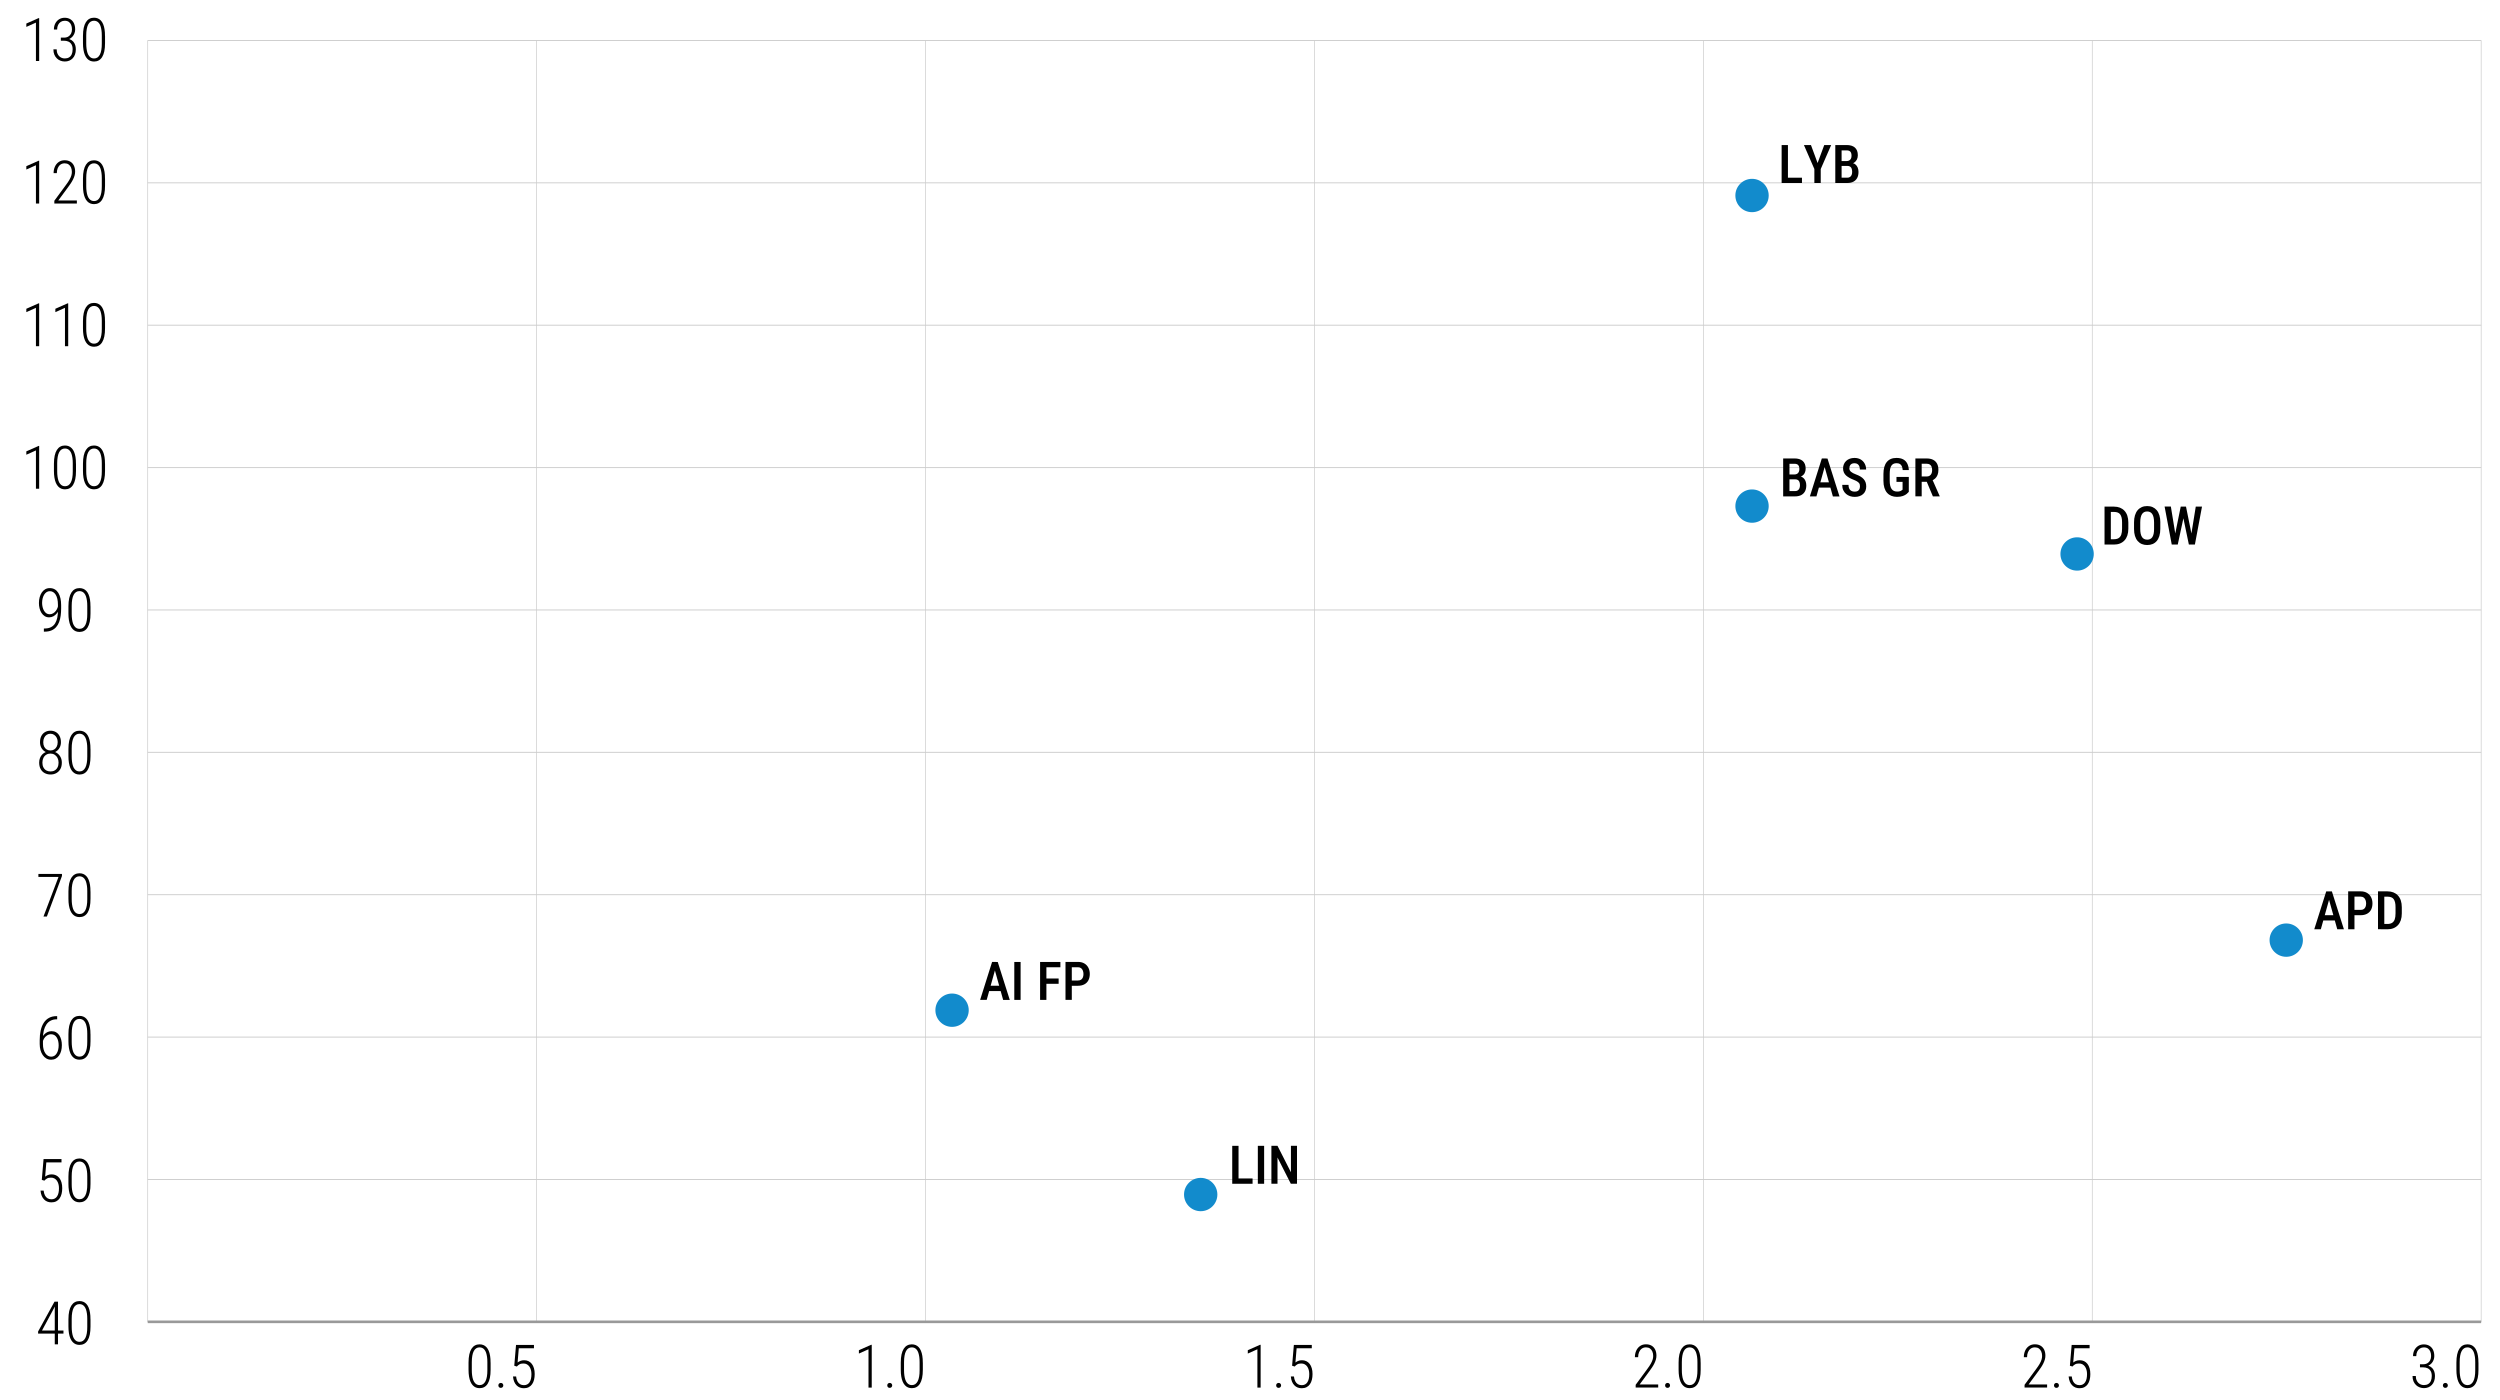 <?xml version="1.0" encoding="UTF-8"?> <svg xmlns="http://www.w3.org/2000/svg" viewBox="0 0 750 420"><defs><style> .cls-1 { fill: #128bcc; } .cls-2 { stroke-width: .21px; } .cls-2, .cls-3 { stroke: #ccc; } .cls-2, .cls-3, .cls-4 { fill: none; stroke-miterlimit: 10; } .cls-3 { stroke-width: .28px; } .cls-4 { stroke: #999; stroke-width: .79px; } </style></defs><g id="Scale"><line class="cls-3" x1="44.31" y1="12.14" x2="744.35" y2="12.14"></line><line class="cls-3" x1="44.31" y1="97.56" x2="744.35" y2="97.56"></line><line class="cls-2" x1="44.31" y1="396.55" x2="44.31" y2="12.14"></line><line class="cls-2" x1="160.99" y1="396.55" x2="160.99" y2="12.14"></line><line class="cls-2" x1="277.66" y1="396.55" x2="277.66" y2="12.14"></line><line class="cls-2" x1="394.33" y1="396.55" x2="394.33" y2="12.14"></line><line class="cls-2" x1="511.01" y1="396.55" x2="511.01" y2="12.14"></line><line class="cls-2" x1="627.68" y1="396.55" x2="627.68" y2="12.14"></line><line class="cls-2" x1="744.35" y1="396.55" x2="744.35" y2="12.14"></line><line class="cls-3" x1="44.31" y1="311.13" x2="744.35" y2="311.13"></line><line class="cls-3" x1="44.31" y1="54.85" x2="744.35" y2="54.85"></line><line class="cls-3" x1="44.31" y1="140.28" x2="744.35" y2="140.28"></line><line class="cls-3" x1="44.31" y1="268.41" x2="744.35" y2="268.41"></line><line class="cls-3" x1="44.31" y1="225.7" x2="744.35" y2="225.7"></line><line class="cls-3" x1="44.31" y1="182.99" x2="744.35" y2="182.99"></line><line class="cls-3" x1="44.31" y1="353.84" x2="744.35" y2="353.84"></line><line class="cls-4" x1="44.31" y1="396.55" x2="744.35" y2="396.55"></line></g><g id="Graph"><circle class="cls-1" cx="285.62" cy="303.06" r="5"></circle><circle class="cls-1" cx="360.21" cy="358.36" r="5"></circle><circle class="cls-1" cx="525.61" cy="58.65" r="5"></circle><circle class="cls-1" cx="525.61" cy="151.83" r="5"></circle><circle class="cls-1" cx="623.13" cy="166.19" r="5"></circle><circle class="cls-1" cx="685.87" cy="282.04" r="5"></circle><g><path d="M298.75,290.15l-2.74,9.81h-1.97l3.59-11.38h1.23l-.11,1.56ZM300.99,295.73v1.59h-5.27v-1.59h5.27ZM300.94,299.96l-2.74-9.81-.13-1.56h1.25l3.61,11.38h-1.98Z"></path><path d="M306.18,288.59v11.38h-1.89v-11.38h1.89Z"></path><path d="M313.92,288.59v11.38h-1.89v-11.38h1.89ZM318.12,288.59v1.59h-4.63v-1.59h4.63ZM317.59,293.55v1.59h-4.11v-1.59h4.11Z"></path><path d="M323.39,295.74h-2.39v-1.59h2.39c.39,0,.71-.08.95-.25s.41-.4.53-.69c.11-.29.17-.62.17-.99s-.06-.69-.17-1c-.11-.31-.29-.57-.53-.76s-.55-.29-.95-.29h-1.85v9.78h-1.89v-11.38h3.74c.75,0,1.39.16,1.92.47.53.31.93.74,1.21,1.29.28.54.42,1.17.42,1.87s-.14,1.36-.42,1.89c-.28.53-.68.93-1.21,1.21-.53.28-1.17.43-1.92.43Z"></path></g><g><path d="M371.56,343.75v11.38h-1.89v-11.38h1.89ZM375.77,353.54v1.59h-4.7v-1.59h4.7Z"></path><path d="M379.24,343.75v11.38h-1.89v-11.38h1.89Z"></path><path d="M389.1,343.75v11.38h-1.85l-4-7.88v7.88h-1.83v-11.38h1.83l4.03,7.93v-7.93h1.82Z"></path></g><g><path d="M538.58,143.79h-2.31v-1.45s2.04,0,2.04,0c.31,0,.58-.06.81-.19.22-.12.39-.31.51-.55.12-.24.18-.53.18-.87,0-.38-.05-.68-.16-.92-.11-.24-.27-.41-.48-.52-.22-.11-.5-.16-.84-.16h-1.49v9.78h-1.89v-11.38h3.38c.53,0,1,.06,1.41.18s.77.31,1.06.56c.29.25.52.58.67.96s.23.84.23,1.38c0,.46-.1.89-.29,1.28s-.49.71-.88.95-.86.39-1.43.44l-.51.5ZM538.51,148.92h-2.86l.87-1.59h1.99c.34,0,.62-.07.83-.22.22-.15.38-.35.49-.61s.16-.57.16-.91-.04-.68-.14-.95-.24-.48-.45-.62-.48-.22-.82-.22h-1.9v-1.45h2.45l.44.55c.54.01.99.14,1.33.4s.59.59.75,1c.16.41.24.84.24,1.3,0,.72-.13,1.33-.4,1.82s-.65.86-1.15,1.12c-.5.25-1.11.38-1.82.38Z"></path><path d="M547.67,139.11l-2.74,9.81h-1.97l3.59-11.38h1.23l-.11,1.56ZM549.9,144.69v1.59h-5.27v-1.59h5.27ZM549.86,148.92l-2.74-9.81-.13-1.56h1.25l3.61,11.38h-1.98Z"></path><path d="M558,145.98c0-.23-.03-.44-.07-.63s-.14-.35-.28-.5-.33-.3-.57-.45-.56-.29-.95-.45c-.45-.17-.86-.36-1.25-.57-.38-.21-.72-.44-1.02-.7s-.52-.57-.69-.93-.25-.77-.25-1.23.08-.89.25-1.27c.16-.38.4-.71.7-.99s.66-.5,1.08-.65.88-.23,1.39-.23c.73,0,1.36.16,1.88.47.52.31.92.73,1.2,1.26s.42,1.11.42,1.75h-1.88c0-.37-.06-.7-.17-.98-.11-.29-.29-.51-.53-.67s-.55-.24-.93-.24c-.35,0-.63.07-.86.2s-.39.32-.5.55c-.11.23-.16.5-.16.8,0,.21.04.4.13.57s.21.32.38.46.37.27.61.4.51.25.82.36c.53.19.99.41,1.38.64.39.23.72.5.97.79.26.29.45.62.58.98s.19.78.19,1.24-.08.89-.24,1.28-.39.71-.69.98-.66.48-1.09.63c-.42.15-.9.22-1.43.22-.49,0-.96-.07-1.4-.22s-.85-.37-1.2-.67c-.35-.3-.63-.68-.84-1.13s-.31-.98-.31-1.59h1.89c0,.36.04.68.13.93s.22.47.38.63.37.28.6.36c.23.08.49.11.78.11.35,0,.64-.06.87-.19.22-.13.39-.31.5-.54.11-.23.16-.5.16-.8Z"></path><path d="M572.64,143.08v4.48c-.14.17-.35.38-.63.61-.28.24-.66.45-1.13.62s-1.07.27-1.79.27c-.61,0-1.16-.1-1.66-.3-.5-.2-.93-.5-1.29-.9-.36-.4-.63-.9-.82-1.5-.19-.6-.29-1.31-.29-2.14v-2.02c0-.81.09-1.52.26-2.12.17-.6.43-1.11.77-1.51.34-.4.75-.7,1.23-.9s1.04-.29,1.66-.29c.79,0,1.46.14,1.99.42s.94.69,1.22,1.23.45,1.21.49,1.99h-1.84c-.04-.48-.13-.87-.27-1.17s-.33-.52-.59-.67-.58-.22-.98-.22c-.36,0-.67.06-.93.19s-.47.32-.64.58-.29.6-.37,1c-.08.41-.12.89-.12,1.45v2.04c0,.57.05,1.07.15,1.48.1.41.24.75.43,1.01s.42.46.71.58c.28.12.6.18.96.18s.63-.04.84-.11.37-.16.49-.25.21-.16.28-.21v-2.34h-1.83v-1.49h3.71Z"></path><path d="M574.6,137.54h3.42c.75,0,1.38.13,1.9.39.52.26.91.64,1.19,1.15s.41,1.14.41,1.89c0,.57-.08,1.07-.25,1.5-.17.43-.41.8-.73,1.09s-.7.52-1.14.68l-.55.3h-2.89v-1.59s2.03,0,2.03,0c.37,0,.67-.08.92-.24.24-.16.43-.39.55-.67s.18-.61.18-.98c0-.39-.05-.73-.16-1.02s-.28-.51-.51-.67c-.23-.16-.54-.24-.93-.24h-1.53v9.78h-1.89v-11.38ZM579.87,148.92l-2.15-5.11h1.97s2.21,5.01,2.21,5.01v.1h-2.02Z"></path></g><g><path d="M633.25,151.98v11.38h-1.89v-11.38h1.89ZM634.14,163.36h-1.97l.02-1.59h1.95c.61,0,1.09-.11,1.45-.34.36-.23.62-.57.79-1.04.16-.47.24-1.07.24-1.8v-1.85c0-.56-.04-1.04-.14-1.44s-.23-.72-.42-.98-.44-.44-.74-.56c-.31-.12-.67-.18-1.1-.18h-2.08v-1.59h2.08c.65,0,1.23.1,1.76.31.52.21.97.51,1.35.92s.67.9.87,1.5.3,1.28.3,2.05v1.84c0,.77-.1,1.45-.3,2.04s-.49,1.09-.87,1.49c-.38.4-.83.71-1.37.92-.53.21-1.14.31-1.81.31Z"></path><path d="M648.09,156.74v1.94c0,.8-.09,1.5-.28,2.11s-.45,1.11-.79,1.51-.76.71-1.24.91-1.03.3-1.62.3-1.13-.1-1.61-.3c-.49-.2-.9-.51-1.25-.91-.35-.4-.62-.91-.81-1.51-.19-.6-.28-1.31-.28-2.11v-1.94c0-.81.09-1.52.28-2.14.19-.61.45-1.12.8-1.54.35-.41.77-.72,1.25-.93.48-.21,1.02-.31,1.61-.31s1.14.1,1.62.31.9.52,1.25.93.61.92.8,1.54.28,1.32.28,2.14ZM646.22,158.68v-1.95c0-.58-.05-1.07-.14-1.49-.09-.41-.22-.75-.4-1.02-.18-.26-.39-.46-.65-.59-.26-.13-.55-.19-.89-.19s-.62.06-.88.19-.47.32-.65.59-.31.6-.4,1.02-.14.91-.14,1.49v1.95c0,.57.05,1.06.14,1.46.09.41.23.74.41,1s.4.45.66.57.55.19.88.19.63-.06.89-.19c.26-.12.48-.32.65-.57s.3-.59.39-1c.09-.41.13-.9.13-1.46Z"></path><path d="M651.26,151.98l1.44,8.82.06,2.55h-1.24l-2.14-11.38h1.87ZM652.41,160.86l1.81-8.88h1.12l-.05,2.23-1.96,9.15h-1.17l.25-2.49ZM655.8,151.98l1.8,8.91.23,2.47h-1.17l-1.91-9.16-.05-2.22h1.1ZM657.31,160.77l1.42-8.79h1.87l-2.13,11.38h-1.24l.08-2.59Z"></path></g><g><path d="M536.38,43.52v11.38h-1.89v-11.38h1.89ZM540.59,53.31v1.59h-4.7v-1.59h4.7Z"></path><path d="M543.29,43.52l1.99,5.39,1.99-5.39h2.08l-3.13,7.19v4.19h-1.91v-4.19l-3.13-7.19h2.09Z"></path><path d="M554.24,49.77h-2.31v-1.45s2.04,0,2.04,0c.32,0,.58-.06.81-.19.22-.12.39-.31.51-.55.12-.24.17-.53.17-.87,0-.38-.05-.68-.16-.92s-.27-.41-.49-.52c-.22-.11-.5-.16-.84-.16h-1.49v9.78h-1.89v-11.38h3.38c.53,0,1,.06,1.42.18.41.12.77.31,1.06.56.29.25.52.58.67.96.15.39.23.84.23,1.38,0,.46-.1.89-.29,1.28-.2.39-.49.71-.88.95-.39.25-.86.39-1.43.44l-.51.5ZM554.17,54.9h-2.86l.87-1.59h1.99c.34,0,.61-.07.83-.22s.38-.35.49-.61c.11-.26.16-.57.16-.91s-.05-.68-.14-.95c-.09-.27-.24-.48-.45-.62-.21-.15-.48-.22-.82-.22h-1.9v-1.45h2.45l.44.55c.54.01.99.14,1.33.4s.59.59.75,1c.16.41.24.84.24,1.3,0,.72-.13,1.33-.4,1.82-.27.49-.65.86-1.15,1.12s-1.11.38-1.82.38Z"></path></g><g><path d="M698.99,268.97l-2.74,9.81h-1.97l3.59-11.37h1.23l-.11,1.56ZM701.23,274.55v1.59h-5.27v-1.59h5.27ZM701.18,278.78l-2.74-9.81-.13-1.56h1.25l3.61,11.37h-1.98Z"></path><path d="M708.19,274.56h-2.39v-1.59h2.39c.39,0,.71-.08.95-.25s.41-.4.53-.69c.11-.29.17-.62.17-.99s-.06-.69-.17-1c-.11-.31-.29-.57-.53-.76s-.55-.29-.95-.29h-1.85v9.78h-1.89v-11.37h3.74c.75,0,1.39.16,1.92.47.53.31.93.74,1.21,1.29.28.54.42,1.17.42,1.87s-.14,1.36-.42,1.89c-.28.53-.68.93-1.21,1.21-.53.28-1.17.43-1.92.43Z"></path><path d="M715.29,267.4v11.37h-1.89v-11.37h1.89ZM716.18,278.78h-1.97l.02-1.59h1.95c.61,0,1.09-.11,1.45-.34.36-.23.62-.57.79-1.04.16-.47.24-1.07.24-1.8v-1.85c0-.56-.04-1.04-.14-1.44s-.23-.72-.42-.98-.44-.44-.74-.56c-.31-.12-.67-.18-1.1-.18h-2.08v-1.59h2.08c.65,0,1.23.1,1.76.31.52.21.97.51,1.35.92s.67.9.87,1.5.3,1.28.3,2.05v1.84c0,.77-.1,1.45-.3,2.04s-.49,1.09-.87,1.49c-.38.4-.83.71-1.37.92-.53.21-1.14.31-1.81.31Z"></path></g></g><g id="Labels"><g><path d="M18.55,228.77c0,.78-.15,1.43-.45,1.96-.3.53-.71.93-1.22,1.21-.51.28-1.09.41-1.72.41s-1.22-.14-1.74-.41c-.52-.28-.92-.68-1.22-1.21-.3-.53-.45-1.19-.45-1.96,0-.5.08-.96.25-1.38.17-.42.4-.78.7-1.08.3-.3.66-.54,1.07-.72s.87-.26,1.36-.26c.65,0,1.23.15,1.75.45.52.3.92.71,1.22,1.22s.45,1.11.45,1.78ZM18.28,222.68c0,.63-.14,1.18-.42,1.67-.28.49-.65.87-1.12,1.15s-1.01.42-1.6.42-1.14-.14-1.61-.42c-.47-.28-.84-.66-1.12-1.15-.27-.49-.41-1.04-.41-1.67,0-.74.14-1.37.41-1.89s.65-.91,1.12-1.18,1-.4,1.6-.4,1.14.13,1.61.4.85.66,1.12,1.18c.28.52.42,1.15.42,1.89ZM17.57,228.79c0-.54-.11-1.02-.32-1.43s-.5-.72-.87-.95-.78-.34-1.25-.34-.89.11-1.25.34c-.37.23-.65.54-.85.95s-.31.88-.31,1.43.1,1.03.31,1.43c.21.4.49.7.86.91.37.21.79.31,1.26.31s.9-.1,1.26-.31c.36-.21.65-.51.85-.91.21-.39.31-.87.31-1.43ZM17.31,222.67c0-.5-.09-.94-.28-1.32s-.45-.68-.78-.9c-.33-.22-.7-.33-1.12-.33s-.78.1-1.11.31c-.32.21-.58.5-.76.88-.18.38-.28.83-.28,1.36s.09.94.27,1.31.43.66.76.86c.33.2.7.3,1.12.3s.79-.1,1.12-.3c.33-.2.58-.49.77-.86s.28-.81.28-1.31Z"></path><path d="M27.15,224.69v2.14c0,.95-.07,1.77-.22,2.47-.15.69-.37,1.27-.65,1.72-.28.45-.63.79-1.04,1.01s-.87.33-1.39.33c-.41,0-.78-.07-1.13-.21-.34-.14-.65-.36-.92-.65-.27-.29-.5-.65-.69-1.09s-.33-.96-.43-1.55c-.1-.59-.15-1.27-.15-2.03v-2.14c0-.95.08-1.77.23-2.45.15-.69.37-1.25.66-1.7.29-.45.63-.78,1.04-1,.41-.22.87-.33,1.38-.33.41,0,.79.07,1.14.21.34.14.65.35.92.64s.5.64.68,1.08.33.95.42,1.53c.1.59.14,1.26.14,2.03ZM26.18,226.96v-2.42c0-.58-.03-1.11-.1-1.58s-.16-.88-.28-1.24c-.12-.35-.28-.65-.47-.89s-.41-.42-.66-.54-.53-.18-.83-.18c-.38,0-.72.09-1.01.28-.29.19-.54.47-.73.84-.2.37-.34.84-.44,1.39-.1.55-.15,1.19-.15,1.92v2.42c0,.57.03,1.1.1,1.57.06.47.16.89.28,1.25.12.36.28.67.48.91.19.25.41.44.66.56s.52.18.83.18c.39,0,.73-.1,1.02-.29.29-.2.53-.49.73-.87.19-.38.34-.85.43-1.4.1-.55.14-1.19.14-1.91Z"></path></g><g><path d="M19.04,399.16v.91h-7.61v-.62l4.92-8.95h.8l-1.08,2.19-3.47,6.47h6.43ZM17.4,390.5v12.8h-.97v-12.8h.97Z"></path><path d="M27.15,395.8v2.14c0,.95-.07,1.77-.22,2.47-.15.69-.37,1.27-.65,1.72-.28.45-.63.79-1.04,1.01s-.87.33-1.39.33c-.41,0-.78-.07-1.13-.21-.34-.14-.65-.36-.92-.65-.27-.29-.5-.65-.69-1.09s-.33-.96-.43-1.55c-.1-.59-.15-1.27-.15-2.03v-2.14c0-.95.08-1.77.23-2.45.15-.69.37-1.25.66-1.7.29-.45.63-.78,1.04-1,.41-.22.87-.33,1.38-.33.41,0,.79.07,1.14.21.34.14.65.35.92.64s.5.64.68,1.08.33.95.42,1.53c.1.59.14,1.26.14,2.03ZM26.18,398.08v-2.42c0-.58-.03-1.11-.1-1.58s-.16-.88-.28-1.24c-.12-.35-.28-.65-.47-.89s-.41-.42-.66-.54-.53-.18-.83-.18c-.38,0-.72.09-1.01.28-.29.19-.54.47-.73.84-.2.37-.34.84-.44,1.39-.1.55-.15,1.19-.15,1.92v2.42c0,.57.03,1.1.1,1.57.06.47.16.89.28,1.25.12.36.28.67.48.91.19.25.41.44.66.56s.52.18.83.18c.39,0,.73-.1,1.02-.29.29-.2.53-.49.73-.87.19-.38.34-.85.43-1.4.1-.55.14-1.19.14-1.91Z"></path></g><g><path d="M13.32,354.2l-.78-.24.53-6.24h5.38v.99h-4.55l-.36,4.29c.18-.16.44-.32.79-.47.34-.15.73-.22,1.17-.22.48,0,.92.09,1.31.28s.72.46,1,.82.49.79.64,1.31c.15.51.22,1.09.22,1.73s-.06,1.18-.19,1.7c-.13.52-.32.97-.59,1.35-.26.38-.6.68-1.01.89s-.89.32-1.45.32c-.43,0-.83-.07-1.2-.21-.37-.14-.71-.36-1-.66-.29-.29-.54-.67-.72-1.11-.19-.45-.3-.96-.35-1.56h.93c.06.57.19,1.05.39,1.44.2.39.47.68.79.88s.71.3,1.16.3c.37,0,.69-.07.98-.22.28-.14.52-.36.71-.65s.34-.64.43-1.05c.1-.41.14-.88.14-1.41,0-.45-.05-.87-.16-1.25-.1-.38-.26-.72-.46-1.01-.21-.29-.45-.51-.75-.67-.29-.16-.63-.24-1.02-.24-.5,0-.9.08-1.19.25-.29.16-.56.39-.81.67Z"></path><path d="M27.15,353.02v2.14c0,.95-.07,1.77-.22,2.47-.15.69-.37,1.27-.65,1.72-.28.45-.63.79-1.04,1.01s-.87.33-1.39.33c-.41,0-.78-.07-1.13-.21-.34-.14-.65-.36-.92-.65-.27-.29-.5-.65-.69-1.09s-.33-.96-.43-1.55c-.1-.59-.15-1.27-.15-2.03v-2.14c0-.95.08-1.77.23-2.45.15-.69.37-1.25.66-1.7.29-.45.63-.78,1.04-1,.41-.22.87-.33,1.38-.33.41,0,.79.07,1.14.21.34.14.65.35.92.64s.5.64.68,1.08.33.95.42,1.53c.1.59.14,1.26.14,2.03ZM26.18,355.3v-2.42c0-.58-.03-1.11-.1-1.58s-.16-.88-.28-1.24c-.12-.35-.28-.65-.47-.89s-.41-.42-.66-.54-.53-.18-.83-.18c-.38,0-.72.09-1.01.28-.29.19-.54.47-.73.84-.2.37-.34.84-.44,1.39-.1.55-.15,1.19-.15,1.92v2.42c0,.57.03,1.1.1,1.57.06.47.16.89.28,1.25.12.36.28.67.48.91.19.25.41.44.66.56s.52.18.83.18c.39,0,.73-.1,1.02-.29.29-.2.53-.49.73-.87.19-.38.34-.85.43-1.4.1-.55.14-1.19.14-1.91Z"></path></g><g><path d="M17.03,304.85h.12v.94h-.12c-.69,0-1.29.13-1.81.4-.52.26-.95.64-1.29,1.14-.34.5-.6,1.09-.78,1.79-.17.7-.26,1.48-.26,2.34v1.78c0,.59.06,1.12.19,1.58.13.46.3.86.54,1.19s.5.58.8.75c.3.17.62.25.95.25s.66-.09.94-.26c.28-.18.51-.42.7-.73s.34-.67.44-1.09c.1-.42.15-.86.15-1.33s-.05-.88-.14-1.27c-.09-.4-.23-.75-.42-1.06-.19-.31-.42-.55-.71-.73s-.62-.26-1.01-.26c-.43,0-.83.12-1.22.37s-.7.57-.93.98c-.24.41-.37.85-.39,1.34l-.54-.02c.05-.56.16-1.06.34-1.5s.41-.81.7-1.12c.29-.31.62-.55.99-.72.37-.17.78-.25,1.21-.25.52,0,.97.11,1.36.33s.7.53.96.92c.25.39.44.84.57,1.34.13.5.19,1.04.19,1.6,0,.62-.07,1.19-.21,1.72-.14.53-.35.99-.63,1.39-.28.4-.61.71-1.01.93s-.85.33-1.35.33c-.54,0-1.03-.12-1.45-.37-.43-.25-.79-.59-1.09-1.03-.3-.44-.53-.94-.68-1.5s-.23-1.17-.23-1.81v-1.12c0-1.08.1-2.07.3-2.96.2-.89.5-1.65.92-2.29s.94-1.13,1.59-1.48c.64-.35,1.42-.52,2.31-.52Z"></path><path d="M27.15,310.24v2.14c0,.95-.07,1.77-.22,2.47-.15.69-.37,1.27-.65,1.72-.28.45-.63.79-1.04,1.01s-.87.33-1.39.33c-.41,0-.78-.07-1.13-.21-.34-.14-.65-.36-.92-.65-.27-.29-.5-.65-.69-1.09s-.33-.96-.43-1.55c-.1-.59-.15-1.27-.15-2.03v-2.14c0-.95.08-1.77.23-2.45.15-.69.37-1.25.66-1.7.29-.45.63-.78,1.04-1,.41-.22.87-.33,1.38-.33.41,0,.79.07,1.14.21.34.14.65.35.92.64s.5.64.68,1.08.33.95.42,1.53c.1.59.14,1.26.14,2.03ZM26.18,312.52v-2.42c0-.58-.03-1.11-.1-1.58s-.16-.88-.28-1.24c-.12-.35-.28-.65-.47-.89s-.41-.42-.66-.54-.53-.18-.83-.18c-.38,0-.72.09-1.01.28-.29.19-.54.47-.73.84-.2.37-.34.84-.44,1.39-.1.55-.15,1.19-.15,1.92v2.42c0,.57.03,1.1.1,1.57.06.47.16.89.28,1.25.12.36.28.67.48.91.19.25.41.44.66.56s.52.18.83.18c.39,0,.73-.1,1.02-.29.29-.2.53-.49.73-.87.19-.38.34-.85.43-1.4.1-.55.14-1.19.14-1.91Z"></path></g><g><path d="M18.59,262.17v.62l-4.53,12.18h-1.02l4.51-11.88h-6.03v-.91h7.07Z"></path><path d="M27.15,267.46v2.14c0,.95-.07,1.77-.22,2.47-.15.69-.37,1.27-.65,1.72-.28.45-.63.79-1.04,1.01-.41.22-.87.33-1.39.33-.41,0-.78-.07-1.13-.21-.34-.14-.65-.36-.92-.65-.27-.29-.5-.65-.69-1.09s-.33-.96-.43-1.55c-.1-.59-.15-1.27-.15-2.03v-2.14c0-.95.08-1.77.23-2.45.15-.69.37-1.25.66-1.7.29-.45.63-.78,1.04-1,.41-.22.87-.33,1.38-.33.41,0,.79.07,1.14.21.34.14.65.35.92.64s.5.64.68,1.08.33.95.42,1.53c.1.59.14,1.26.14,2.03ZM26.18,269.74v-2.42c0-.58-.03-1.11-.1-1.58s-.16-.88-.28-1.24c-.12-.35-.28-.65-.47-.89s-.41-.42-.66-.54-.53-.18-.83-.18c-.38,0-.72.09-1.01.28-.29.19-.54.47-.73.84-.2.37-.34.84-.44,1.39-.1.55-.15,1.19-.15,1.92v2.42c0,.57.03,1.1.1,1.57.06.47.16.89.28,1.25.12.36.28.67.48.91.19.25.41.44.66.56s.52.18.83.18c.39,0,.73-.1,1.02-.29.29-.2.53-.49.73-.87.19-.38.34-.85.43-1.4.1-.55.14-1.19.14-1.91Z"></path></g><g><path d="M13.18,188.55h.18c.78,0,1.42-.13,1.94-.4.52-.27.93-.64,1.23-1.13.3-.49.52-1.05.65-1.7.13-.65.2-1.35.2-2.1v-1.79c0-.67-.06-1.26-.18-1.77-.12-.51-.29-.94-.51-1.28-.22-.34-.48-.6-.77-.77-.29-.17-.62-.26-.97-.26s-.69.09-.97.28c-.29.19-.53.45-.73.77s-.35.7-.46,1.12c-.1.42-.16.87-.16,1.34,0,.43.05.85.15,1.26.1.41.24.78.43,1.1s.42.58.7.77c.28.19.6.29.97.29.4,0,.75-.09,1.07-.29.32-.19.59-.44.82-.75s.41-.64.53-1c.12-.36.19-.71.21-1.05h.48c0,.52-.08,1.03-.25,1.52s-.39.92-.69,1.29c-.29.37-.64.67-1.03.88-.39.21-.82.32-1.28.32-.51,0-.95-.12-1.33-.36-.38-.24-.7-.56-.96-.96-.26-.4-.45-.86-.58-1.38-.13-.52-.19-1.05-.19-1.6,0-.62.07-1.19.22-1.73.15-.54.36-1.01.63-1.42.28-.41.62-.74,1.02-.97.4-.23.86-.35,1.37-.35.58,0,1.09.13,1.52.38s.78.61,1.06,1.06c.28.46.49,1,.63,1.62.14.62.21,1.3.21,2.05v1c0,.75-.05,1.47-.14,2.17-.09.69-.25,1.33-.47,1.92s-.52,1.09-.91,1.52c-.38.43-.86.76-1.43,1-.57.23-1.25.35-2.05.35h-.18v-.94Z"></path><path d="M27.15,181.91v2.14c0,.95-.07,1.77-.22,2.47-.15.69-.37,1.27-.65,1.72-.28.45-.63.79-1.04,1.01s-.87.33-1.39.33c-.41,0-.78-.07-1.13-.21-.34-.14-.65-.36-.92-.65-.27-.29-.5-.65-.69-1.09s-.33-.96-.43-1.55c-.1-.59-.15-1.27-.15-2.03v-2.14c0-.95.08-1.77.23-2.45.15-.69.37-1.25.66-1.7.29-.45.63-.78,1.04-1,.41-.22.87-.33,1.38-.33.41,0,.79.07,1.14.21.34.14.65.35.92.64s.5.64.68,1.08.33.95.42,1.53c.1.59.14,1.26.14,2.03ZM26.18,184.18v-2.42c0-.58-.03-1.11-.1-1.58s-.16-.88-.28-1.24c-.12-.35-.28-.65-.47-.89s-.41-.42-.66-.54-.53-.18-.83-.18c-.38,0-.72.09-1.01.28-.29.19-.54.47-.73.84-.2.37-.34.84-.44,1.39-.1.55-.15,1.19-.15,1.92v2.42c0,.57.03,1.1.1,1.57.06.47.16.89.28,1.25.12.36.28.67.48.91.19.25.41.44.66.56s.52.18.83.18c.39,0,.73-.1,1.02-.29.29-.2.53-.49.73-.87.19-.38.34-.85.43-1.4.1-.55.14-1.19.14-1.91Z"></path></g><g><path d="M11.75,133.77v12.86h-.97v-11.5l-2.88,1.29v-1.01l3.68-1.63h.17Z"></path><path d="M22.8,139.13v2.14c0,.95-.07,1.77-.22,2.47-.15.69-.37,1.27-.65,1.72-.28.45-.63.79-1.04,1.01s-.87.33-1.39.33c-.41,0-.78-.07-1.13-.21-.34-.14-.65-.36-.92-.65-.27-.29-.5-.65-.69-1.09s-.33-.96-.43-1.55c-.1-.59-.15-1.27-.15-2.03v-2.14c0-.95.08-1.77.23-2.45.15-.69.37-1.25.66-1.7.29-.45.63-.78,1.04-1,.41-.22.87-.33,1.38-.33.41,0,.79.07,1.14.21.34.14.65.35.92.64s.5.64.68,1.08.33.95.42,1.53c.1.59.14,1.26.14,2.03ZM21.83,141.4v-2.42c0-.58-.03-1.11-.1-1.58s-.16-.88-.28-1.24c-.12-.35-.28-.65-.47-.89s-.41-.42-.66-.54-.53-.18-.83-.18c-.38,0-.72.09-1.01.28-.29.19-.54.47-.73.84-.2.37-.34.84-.44,1.39-.1.55-.15,1.19-.15,1.92v2.42c0,.57.03,1.1.1,1.57.06.47.16.89.28,1.25.12.36.28.67.48.91.19.25.41.44.66.56s.52.18.83.18c.39,0,.73-.1,1.02-.29.29-.2.53-.49.73-.87.19-.38.34-.85.43-1.4.1-.55.14-1.19.14-1.91Z"></path><path d="M31.51,139.13v2.14c0,.95-.07,1.77-.22,2.47-.15.69-.37,1.27-.65,1.72-.28.45-.63.79-1.04,1.01s-.87.33-1.39.33c-.41,0-.78-.07-1.13-.21-.34-.14-.65-.36-.92-.65-.27-.29-.5-.65-.69-1.09s-.33-.96-.43-1.55c-.1-.59-.15-1.27-.15-2.03v-2.14c0-.95.08-1.77.23-2.45.15-.69.37-1.25.66-1.7.29-.45.63-.78,1.04-1,.41-.22.87-.33,1.38-.33.41,0,.79.07,1.14.21.34.14.65.35.92.64s.5.64.68,1.08.33.95.42,1.53c.1.59.14,1.26.14,2.03ZM30.54,141.4v-2.42c0-.58-.03-1.11-.1-1.58s-.16-.88-.28-1.24c-.12-.35-.28-.65-.47-.89s-.41-.42-.66-.54-.53-.18-.83-.18c-.38,0-.72.09-1.01.28-.29.19-.54.47-.73.84-.2.37-.34.84-.44,1.39-.1.55-.15,1.19-.15,1.92v2.42c0,.57.03,1.1.1,1.57.06.47.16.89.28,1.25.12.36.28.67.48.91.19.25.41.44.66.56s.52.18.83.18c.39,0,.73-.1,1.02-.29.29-.2.53-.49.73-.87.19-.38.34-.85.43-1.4.1-.55.14-1.19.14-1.91Z"></path></g><g><path d="M11.75,5.43v12.86h-.97V6.78l-2.88,1.29v-1.01l3.68-1.63h.17Z"></path><path d="M18.26,12.22v-.72h1.03c.62,0,1.16.09,1.6.26s.8.41,1.07.71c.27.3.48.65.6,1.05s.19.82.19,1.27c0,.59-.08,1.11-.25,1.56-.17.46-.4.84-.7,1.15-.3.31-.65.55-1.05.71-.4.16-.84.24-1.31.24-.44,0-.86-.08-1.27-.23s-.77-.38-1.1-.69c-.32-.31-.58-.69-.77-1.14s-.28-.98-.28-1.59h.98c0,.54.1,1.01.31,1.42.2.41.49.73.86.96.37.23.79.35,1.28.35s.91-.1,1.26-.31.62-.51.8-.92.28-.9.28-1.48c0-.61-.11-1.11-.33-1.49s-.53-.67-.92-.85-.85-.27-1.37-.27h-.91ZM18.26,11.29h.91c.54,0,.98-.11,1.34-.33.36-.22.63-.52.81-.89s.27-.79.27-1.25c0-.51-.08-.96-.24-1.35s-.4-.7-.71-.91c-.32-.22-.72-.33-1.22-.33-.44,0-.83.11-1.17.32-.34.21-.61.51-.81.91s-.3.86-.3,1.4h-.97c0-.69.14-1.3.42-1.83s.67-.95,1.15-1.25c.49-.3,1.05-.45,1.67-.45s1.18.14,1.65.41c.47.28.84.68,1.1,1.2.26.53.39,1.17.39,1.92,0,.38-.07.76-.21,1.13-.14.37-.34.71-.61,1.01-.27.3-.61.55-1.02.74-.41.19-.89.28-1.43.28h-1.03v-.73Z"></path><path d="M31.51,10.79v2.14c0,.95-.07,1.77-.22,2.47-.15.69-.37,1.27-.65,1.72-.28.45-.63.79-1.04,1.01s-.87.33-1.39.33c-.41,0-.78-.07-1.13-.21-.34-.14-.65-.36-.92-.65-.27-.29-.5-.65-.69-1.09s-.33-.96-.43-1.55c-.1-.59-.15-1.27-.15-2.03v-2.14c0-.95.08-1.77.23-2.45.15-.69.37-1.25.66-1.7.29-.45.63-.78,1.04-1,.41-.22.87-.33,1.38-.33.41,0,.79.07,1.14.21.34.14.65.35.92.64s.5.64.68,1.08.33.95.42,1.53c.1.59.14,1.26.14,2.03ZM30.54,13.07v-2.42c0-.58-.03-1.11-.1-1.58s-.16-.88-.28-1.24c-.12-.35-.28-.65-.47-.89s-.41-.42-.66-.54-.53-.18-.83-.18c-.38,0-.72.09-1.01.28-.29.19-.54.47-.73.84-.2.37-.34.84-.44,1.39-.1.55-.15,1.19-.15,1.92v2.42c0,.57.03,1.1.1,1.57.06.47.16.89.28,1.25.12.36.28.67.48.91.19.25.41.44.66.56s.52.18.83.18c.39,0,.73-.1,1.02-.29.29-.2.53-.49.73-.87.19-.38.34-.85.43-1.4.1-.55.14-1.19.14-1.91Z"></path></g><g><path d="M11.75,48.21v12.86h-.97v-11.5l-2.88,1.29v-1.01l3.68-1.63h.17Z"></path><path d="M23.06,60.14v.92h-6.76v-.83l3.5-4.76c.44-.59.79-1.1,1.04-1.56.26-.45.44-.86.55-1.23.11-.37.17-.73.17-1.08,0-.51-.08-.96-.25-1.35-.17-.39-.41-.7-.73-.92-.32-.22-.71-.33-1.18-.33s-.91.13-1.26.38c-.35.25-.62.6-.81,1.04-.19.44-.28.95-.28,1.53h-.97c0-.71.13-1.35.39-1.94.26-.58.64-1.05,1.14-1.4s1.09-.53,1.79-.53c.65,0,1.21.14,1.68.41.47.27.83.67,1.08,1.18.25.51.38,1.13.38,1.84,0,.38-.06.77-.17,1.16-.11.39-.27.78-.46,1.17s-.42.78-.67,1.16c-.25.38-.51.75-.79,1.12l-2.96,4.02h5.58Z"></path><path d="M31.51,53.57v2.14c0,.95-.07,1.77-.22,2.47-.15.69-.37,1.27-.65,1.72-.28.45-.63.79-1.04,1.01s-.87.33-1.39.33c-.41,0-.78-.07-1.13-.21-.34-.14-.65-.36-.92-.65-.27-.29-.5-.65-.69-1.09s-.33-.96-.43-1.55c-.1-.59-.15-1.27-.15-2.03v-2.14c0-.95.08-1.77.23-2.45.15-.69.37-1.25.66-1.7.29-.45.63-.78,1.04-1,.41-.22.87-.33,1.38-.33.41,0,.79.07,1.14.21.34.14.65.35.92.64s.5.64.68,1.08.33.95.42,1.53c.1.59.14,1.26.14,2.03ZM30.54,55.85v-2.42c0-.58-.03-1.11-.1-1.58s-.16-.88-.28-1.24c-.12-.35-.28-.65-.47-.89s-.41-.42-.66-.54-.53-.18-.83-.18c-.38,0-.72.09-1.01.28-.29.19-.54.47-.73.84-.2.37-.34.84-.44,1.39-.1.55-.15,1.19-.15,1.92v2.42c0,.57.03,1.1.1,1.57.06.47.16.89.28,1.25.12.36.28.67.48.91.19.25.41.44.66.56s.52.18.83.18c.39,0,.73-.1,1.02-.29.29-.2.53-.49.73-.87.19-.38.34-.85.43-1.4.1-.55.14-1.19.14-1.91Z"></path></g><g><path d="M11.75,90.99v12.86h-.97v-11.5l-2.88,1.29v-1.01l3.68-1.63h.17Z"></path><path d="M20.46,90.99v12.86h-.97v-11.5l-2.88,1.29v-1.01l3.68-1.63h.17Z"></path><path d="M31.51,96.35v2.14c0,.95-.07,1.77-.22,2.47-.15.69-.37,1.27-.65,1.72-.28.45-.63.79-1.04,1.01s-.87.33-1.39.33c-.41,0-.78-.07-1.13-.21-.34-.14-.65-.36-.92-.65-.27-.29-.5-.65-.69-1.09s-.33-.96-.43-1.55c-.1-.59-.15-1.27-.15-2.03v-2.14c0-.95.08-1.77.23-2.45.15-.69.37-1.25.66-1.7.29-.45.63-.78,1.04-1,.41-.22.87-.33,1.38-.33.41,0,.79.07,1.14.21.34.14.65.35.92.64s.5.64.68,1.08.33.95.42,1.53c.1.59.14,1.26.14,2.03ZM30.54,98.63v-2.42c0-.58-.03-1.11-.1-1.58s-.16-.88-.28-1.24c-.12-.35-.28-.65-.47-.89s-.41-.42-.66-.54-.53-.18-.83-.18c-.38,0-.72.09-1.01.28-.29.19-.54.47-.73.84-.2.37-.34.84-.44,1.39-.1.55-.15,1.19-.15,1.92v2.42c0,.57.03,1.1.1,1.57.06.47.16.89.28,1.25.12.36.28.67.48.91.19.25.41.44.66.56s.52.18.83.18c.39,0,.73-.1,1.02-.29.29-.2.53-.49.73-.87.19-.38.34-.85.43-1.4.1-.55.14-1.19.14-1.91Z"></path></g><g><path d="M147.18,408.78v2.14c0,.95-.07,1.77-.22,2.47-.15.69-.37,1.27-.65,1.72-.28.45-.63.79-1.04,1.01s-.87.33-1.39.33c-.41,0-.78-.07-1.13-.21-.34-.14-.65-.36-.92-.65-.27-.29-.5-.65-.69-1.09s-.33-.96-.43-1.55c-.1-.59-.15-1.27-.15-2.03v-2.14c0-.95.08-1.77.23-2.45.15-.69.37-1.25.66-1.7.29-.45.63-.78,1.04-1,.41-.22.87-.33,1.38-.33.41,0,.79.07,1.14.21.34.14.65.35.92.64s.5.64.68,1.08.33.95.42,1.53c.1.59.14,1.26.14,2.03ZM146.21,411.06v-2.42c0-.58-.03-1.11-.1-1.58s-.16-.88-.28-1.24c-.12-.35-.28-.65-.47-.89s-.41-.42-.66-.54-.53-.18-.83-.18c-.38,0-.72.09-1.01.28-.29.19-.54.47-.73.84-.2.37-.34.84-.44,1.39-.1.55-.15,1.19-.15,1.92v2.42c0,.57.03,1.1.1,1.57.06.47.16.89.28,1.25.12.36.28.67.48.91.19.25.41.44.66.56s.52.18.83.18c.39,0,.73-.1,1.02-.29.29-.2.53-.49.73-.87.19-.38.34-.85.43-1.4.1-.55.14-1.19.14-1.91Z"></path><path d="M149.51,415.62c0-.21.06-.38.19-.52.13-.14.31-.22.55-.22s.41.07.54.22c.13.14.2.32.2.52s-.07.38-.2.52c-.13.14-.32.22-.54.22-.24,0-.42-.07-.55-.22-.13-.14-.19-.32-.19-.52Z"></path><path d="M155.06,409.96l-.78-.24.53-6.24h5.38v.99h-4.55l-.36,4.29c.18-.16.44-.32.79-.47.34-.15.73-.22,1.17-.22.48,0,.92.09,1.31.28s.72.46,1,.82.49.79.64,1.31c.15.51.22,1.09.22,1.73s-.06,1.18-.19,1.7c-.13.52-.32.97-.59,1.35-.26.38-.6.68-1.01.89s-.89.32-1.45.32c-.43,0-.83-.07-1.2-.21-.37-.14-.71-.36-1-.66-.29-.29-.54-.67-.72-1.11-.19-.45-.3-.96-.35-1.56h.93c.06.57.19,1.05.39,1.44.2.39.47.68.79.88s.71.3,1.16.3c.37,0,.69-.07.98-.22.28-.14.52-.36.71-.65s.34-.64.43-1.05c.1-.41.14-.88.14-1.41,0-.45-.05-.87-.16-1.25-.1-.38-.26-.72-.46-1.01-.21-.29-.45-.51-.75-.67-.29-.16-.63-.24-1.02-.24-.5,0-.9.08-1.19.25-.29.16-.56.39-.81.67Z"></path></g><g><path d="M261.52,403.42v12.86h-.97v-11.5l-2.88,1.29v-1.01l3.68-1.63h.17Z"></path><path d="M266.18,415.62c0-.21.06-.38.19-.52.13-.14.31-.22.55-.22s.41.07.54.22c.13.14.2.32.2.52s-.07.38-.2.52c-.13.14-.32.22-.54.22-.24,0-.42-.07-.55-.22-.13-.14-.19-.32-.19-.52Z"></path><path d="M276.85,408.78v2.14c0,.95-.07,1.77-.22,2.47-.15.69-.37,1.27-.65,1.72-.28.45-.63.79-1.04,1.01s-.87.33-1.39.33c-.41,0-.78-.07-1.13-.21-.34-.14-.65-.36-.92-.65-.27-.29-.5-.65-.69-1.09s-.33-.96-.43-1.55c-.1-.59-.15-1.27-.15-2.03v-2.14c0-.95.08-1.77.23-2.45.15-.69.37-1.25.66-1.7.29-.45.63-.78,1.04-1,.41-.22.87-.33,1.38-.33.41,0,.79.07,1.14.21.34.14.65.35.92.64s.5.64.68,1.08.33.95.42,1.53c.1.59.14,1.26.14,2.03ZM275.88,411.06v-2.42c0-.58-.03-1.11-.1-1.58s-.16-.88-.28-1.24c-.12-.35-.28-.65-.47-.89s-.41-.42-.66-.54-.53-.18-.83-.18c-.38,0-.72.09-1.01.28-.29.19-.54.47-.73.84-.2.37-.34.84-.44,1.39-.1.55-.15,1.19-.15,1.92v2.42c0,.57.03,1.1.1,1.57.06.47.16.89.28,1.25.12.36.28.67.48.91.19.25.41.44.66.56s.52.18.83.18c.39,0,.73-.1,1.02-.29.29-.2.53-.49.73-.87.19-.38.34-.85.43-1.4.1-.55.14-1.19.14-1.91Z"></path></g><g><path d="M378.19,403.42v12.86h-.97v-11.5l-2.88,1.29v-1.01l3.68-1.63h.17Z"></path><path d="M382.85,415.62c0-.21.06-.38.19-.52.13-.14.31-.22.55-.22s.41.07.54.22c.13.14.2.32.2.52s-.07.38-.2.52c-.13.14-.32.22-.54.22-.24,0-.42-.07-.55-.22-.13-.14-.19-.32-.19-.52Z"></path><path d="M388.41,409.96l-.78-.24.53-6.24h5.38v.99h-4.55l-.36,4.29c.18-.16.44-.32.79-.47.34-.15.73-.22,1.17-.22.48,0,.92.09,1.31.28s.72.46,1,.82.49.79.64,1.31c.15.51.22,1.09.22,1.73s-.06,1.18-.19,1.7c-.13.52-.32.97-.59,1.35-.26.38-.6.68-1.01.89s-.89.32-1.45.32c-.43,0-.83-.07-1.2-.21-.37-.14-.71-.36-1-.66-.29-.29-.54-.67-.72-1.11-.19-.45-.3-.96-.35-1.56h.93c.06.57.19,1.05.39,1.44.2.39.47.68.79.88s.71.3,1.16.3c.37,0,.69-.07.98-.22.28-.14.52-.36.71-.65s.34-.64.43-1.05c.1-.41.14-.88.14-1.41,0-.45-.05-.87-.16-1.25-.1-.38-.26-.72-.46-1.01-.21-.29-.45-.51-.75-.67-.29-.16-.63-.24-1.02-.24-.5,0-.9.08-1.19.25-.29.16-.56.39-.81.67Z"></path></g><g><path d="M497.46,415.35v.92h-6.76v-.83l3.5-4.76c.44-.59.79-1.1,1.04-1.56s.44-.86.55-1.23.17-.73.17-1.08c0-.51-.08-.96-.25-1.35-.17-.39-.41-.7-.73-.92-.32-.22-.71-.33-1.18-.33-.49,0-.91.13-1.26.38-.35.25-.62.6-.81,1.04-.19.44-.29.95-.29,1.53h-.97c0-.71.13-1.35.39-1.94.26-.58.64-1.05,1.14-1.4s1.09-.53,1.79-.53c.65,0,1.21.14,1.68.41.47.27.83.67,1.08,1.18.25.51.38,1.13.38,1.84,0,.38-.06.77-.17,1.16-.12.39-.27.78-.46,1.17s-.42.78-.67,1.16c-.25.38-.51.75-.79,1.12l-2.96,4.02h5.58Z"></path><path d="M499.53,415.62c0-.21.06-.38.19-.52s.31-.22.55-.22.41.07.54.22.2.32.2.52-.07.38-.2.52c-.13.14-.31.22-.54.22s-.42-.07-.55-.22c-.13-.14-.19-.32-.19-.52Z"></path><path d="M510.2,408.78v2.14c0,.95-.07,1.77-.22,2.47-.15.69-.37,1.27-.65,1.72s-.63.79-1.04,1.01-.87.33-1.39.33c-.41,0-.78-.07-1.13-.21-.34-.14-.65-.36-.92-.65-.27-.29-.5-.65-.69-1.09-.19-.44-.33-.96-.43-1.55s-.15-1.27-.15-2.03v-2.14c0-.95.07-1.77.23-2.45s.37-1.25.66-1.7c.29-.45.63-.78,1.04-1,.41-.22.87-.33,1.38-.33.41,0,.79.07,1.14.21s.65.35.92.64c.27.28.5.64.68,1.08.19.43.33.95.42,1.53.1.59.14,1.26.14,2.03ZM509.23,411.06v-2.42c0-.58-.03-1.11-.1-1.58s-.16-.88-.28-1.24c-.12-.35-.28-.65-.47-.89s-.41-.42-.66-.54-.53-.18-.83-.18c-.38,0-.72.09-1.02.28s-.54.47-.73.84c-.2.37-.34.84-.44,1.39-.1.55-.15,1.19-.15,1.92v2.42c0,.57.03,1.1.1,1.57.06.47.16.89.29,1.25.12.36.28.67.48.91.19.25.41.44.66.56.24.12.52.18.83.18.39,0,.73-.1,1.02-.29s.53-.49.73-.87.34-.85.43-1.4c.1-.55.14-1.19.14-1.91Z"></path></g><g><path d="M614.13,415.35v.92h-6.76v-.83l3.5-4.76c.44-.59.79-1.1,1.04-1.56.26-.45.44-.86.55-1.23.11-.37.17-.73.17-1.08,0-.51-.08-.96-.25-1.35s-.41-.7-.73-.92-.71-.33-1.18-.33-.91.13-1.26.38c-.35.25-.62.6-.81,1.04-.19.44-.28.95-.28,1.53h-.97c0-.71.13-1.35.39-1.94s.64-1.05,1.14-1.4,1.09-.53,1.79-.53c.65,0,1.21.14,1.68.41.47.27.83.67,1.09,1.18.25.51.38,1.13.38,1.84,0,.38-.06.77-.17,1.16s-.27.78-.46,1.17-.42.78-.67,1.16c-.25.38-.51.75-.79,1.12l-2.96,4.02h5.58Z"></path><path d="M616.2,415.62c0-.21.06-.38.19-.52.13-.14.31-.22.55-.22.23,0,.41.07.54.22.13.14.2.32.2.52s-.07.38-.2.52c-.13.14-.32.22-.54.22-.24,0-.42-.07-.55-.22-.13-.14-.19-.32-.19-.52Z"></path><path d="M621.75,409.96l-.78-.24.53-6.24h5.38v.99h-4.55l-.36,4.29c.18-.16.44-.32.79-.47.34-.15.73-.22,1.17-.22.48,0,.92.09,1.31.28.39.19.72.46,1,.82.28.36.49.79.64,1.31s.22,1.09.22,1.73-.06,1.18-.19,1.7c-.13.52-.32.97-.59,1.35-.26.38-.6.68-1.01.89s-.89.32-1.45.32c-.43,0-.83-.07-1.2-.21-.37-.14-.71-.36-1-.66-.29-.29-.54-.67-.72-1.11s-.3-.96-.35-1.56h.93c.06.57.19,1.05.39,1.44.2.39.46.68.79.88s.71.3,1.16.3c.37,0,.69-.07.97-.22.28-.14.52-.36.71-.65.19-.29.34-.64.43-1.05s.14-.88.14-1.41c0-.45-.05-.87-.16-1.25-.1-.38-.26-.72-.46-1.01-.21-.29-.45-.51-.75-.67-.29-.16-.63-.24-1.02-.24-.5,0-.9.08-1.19.25-.29.16-.56.39-.81.67Z"></path></g><g><path d="M726,410.21v-.72h1.03c.62,0,1.16.09,1.6.26s.8.41,1.07.71c.27.3.48.65.6,1.05s.19.82.19,1.27c0,.59-.08,1.11-.25,1.56-.17.46-.4.84-.7,1.15-.3.31-.65.55-1.05.71-.4.16-.84.24-1.31.24-.44,0-.86-.08-1.27-.23s-.77-.38-1.1-.69c-.32-.31-.58-.69-.77-1.14s-.28-.98-.28-1.59h.98c0,.54.1,1.01.31,1.42.2.41.49.73.86.96.37.23.79.35,1.28.35s.91-.1,1.26-.31.62-.51.8-.92.28-.9.28-1.48c0-.61-.11-1.11-.33-1.49s-.53-.67-.92-.85-.85-.27-1.37-.27h-.91ZM726,409.28h.91c.54,0,.98-.11,1.34-.33.36-.22.63-.52.81-.89s.27-.79.27-1.25c0-.51-.08-.96-.24-1.35s-.4-.7-.71-.91c-.32-.22-.72-.33-1.22-.33-.44,0-.83.11-1.17.32-.34.21-.61.51-.81.91s-.3.86-.3,1.4h-.97c0-.69.14-1.3.42-1.83s.67-.95,1.15-1.25c.49-.3,1.05-.45,1.67-.45s1.18.14,1.65.41c.47.28.84.68,1.1,1.2.26.53.39,1.17.39,1.92,0,.38-.07.76-.21,1.13-.14.37-.34.71-.61,1.01-.27.3-.61.55-1.02.74-.41.19-.89.28-1.43.28h-1.03v-.73Z"></path><path d="M732.87,415.62c0-.21.06-.38.19-.52.13-.14.31-.22.55-.22s.41.07.54.22c.13.14.2.32.2.52s-.07.38-.2.52c-.13.14-.32.22-.54.22-.24,0-.42-.07-.55-.22-.13-.14-.19-.32-.19-.52Z"></path><path d="M743.54,408.78v2.14c0,.95-.07,1.77-.22,2.47-.15.69-.37,1.27-.65,1.72-.28.45-.63.79-1.04,1.01s-.87.33-1.39.33c-.41,0-.78-.07-1.13-.21-.34-.14-.65-.36-.92-.65-.27-.29-.5-.65-.69-1.09s-.33-.96-.43-1.55c-.1-.59-.15-1.27-.15-2.03v-2.14c0-.95.08-1.77.23-2.45.15-.69.37-1.25.66-1.7.29-.45.63-.78,1.04-1,.41-.22.87-.33,1.38-.33.41,0,.79.07,1.14.21.34.14.65.35.92.64s.5.64.68,1.08.33.95.42,1.53c.1.59.14,1.26.14,2.03ZM742.57,411.06v-2.42c0-.58-.03-1.11-.1-1.58s-.16-.88-.28-1.24c-.12-.35-.28-.65-.47-.89s-.41-.42-.66-.54-.53-.18-.83-.18c-.38,0-.72.09-1.01.28-.29.19-.54.47-.73.84-.2.37-.34.84-.44,1.39-.1.55-.15,1.19-.15,1.92v2.42c0,.57.03,1.1.1,1.57.06.47.16.89.28,1.25.12.36.28.67.48.91.19.25.41.44.66.56s.52.18.83.18c.39,0,.73-.1,1.02-.29.29-.2.53-.49.73-.87.19-.38.34-.85.43-1.4.1-.55.14-1.19.14-1.91Z"></path></g></g></svg> 